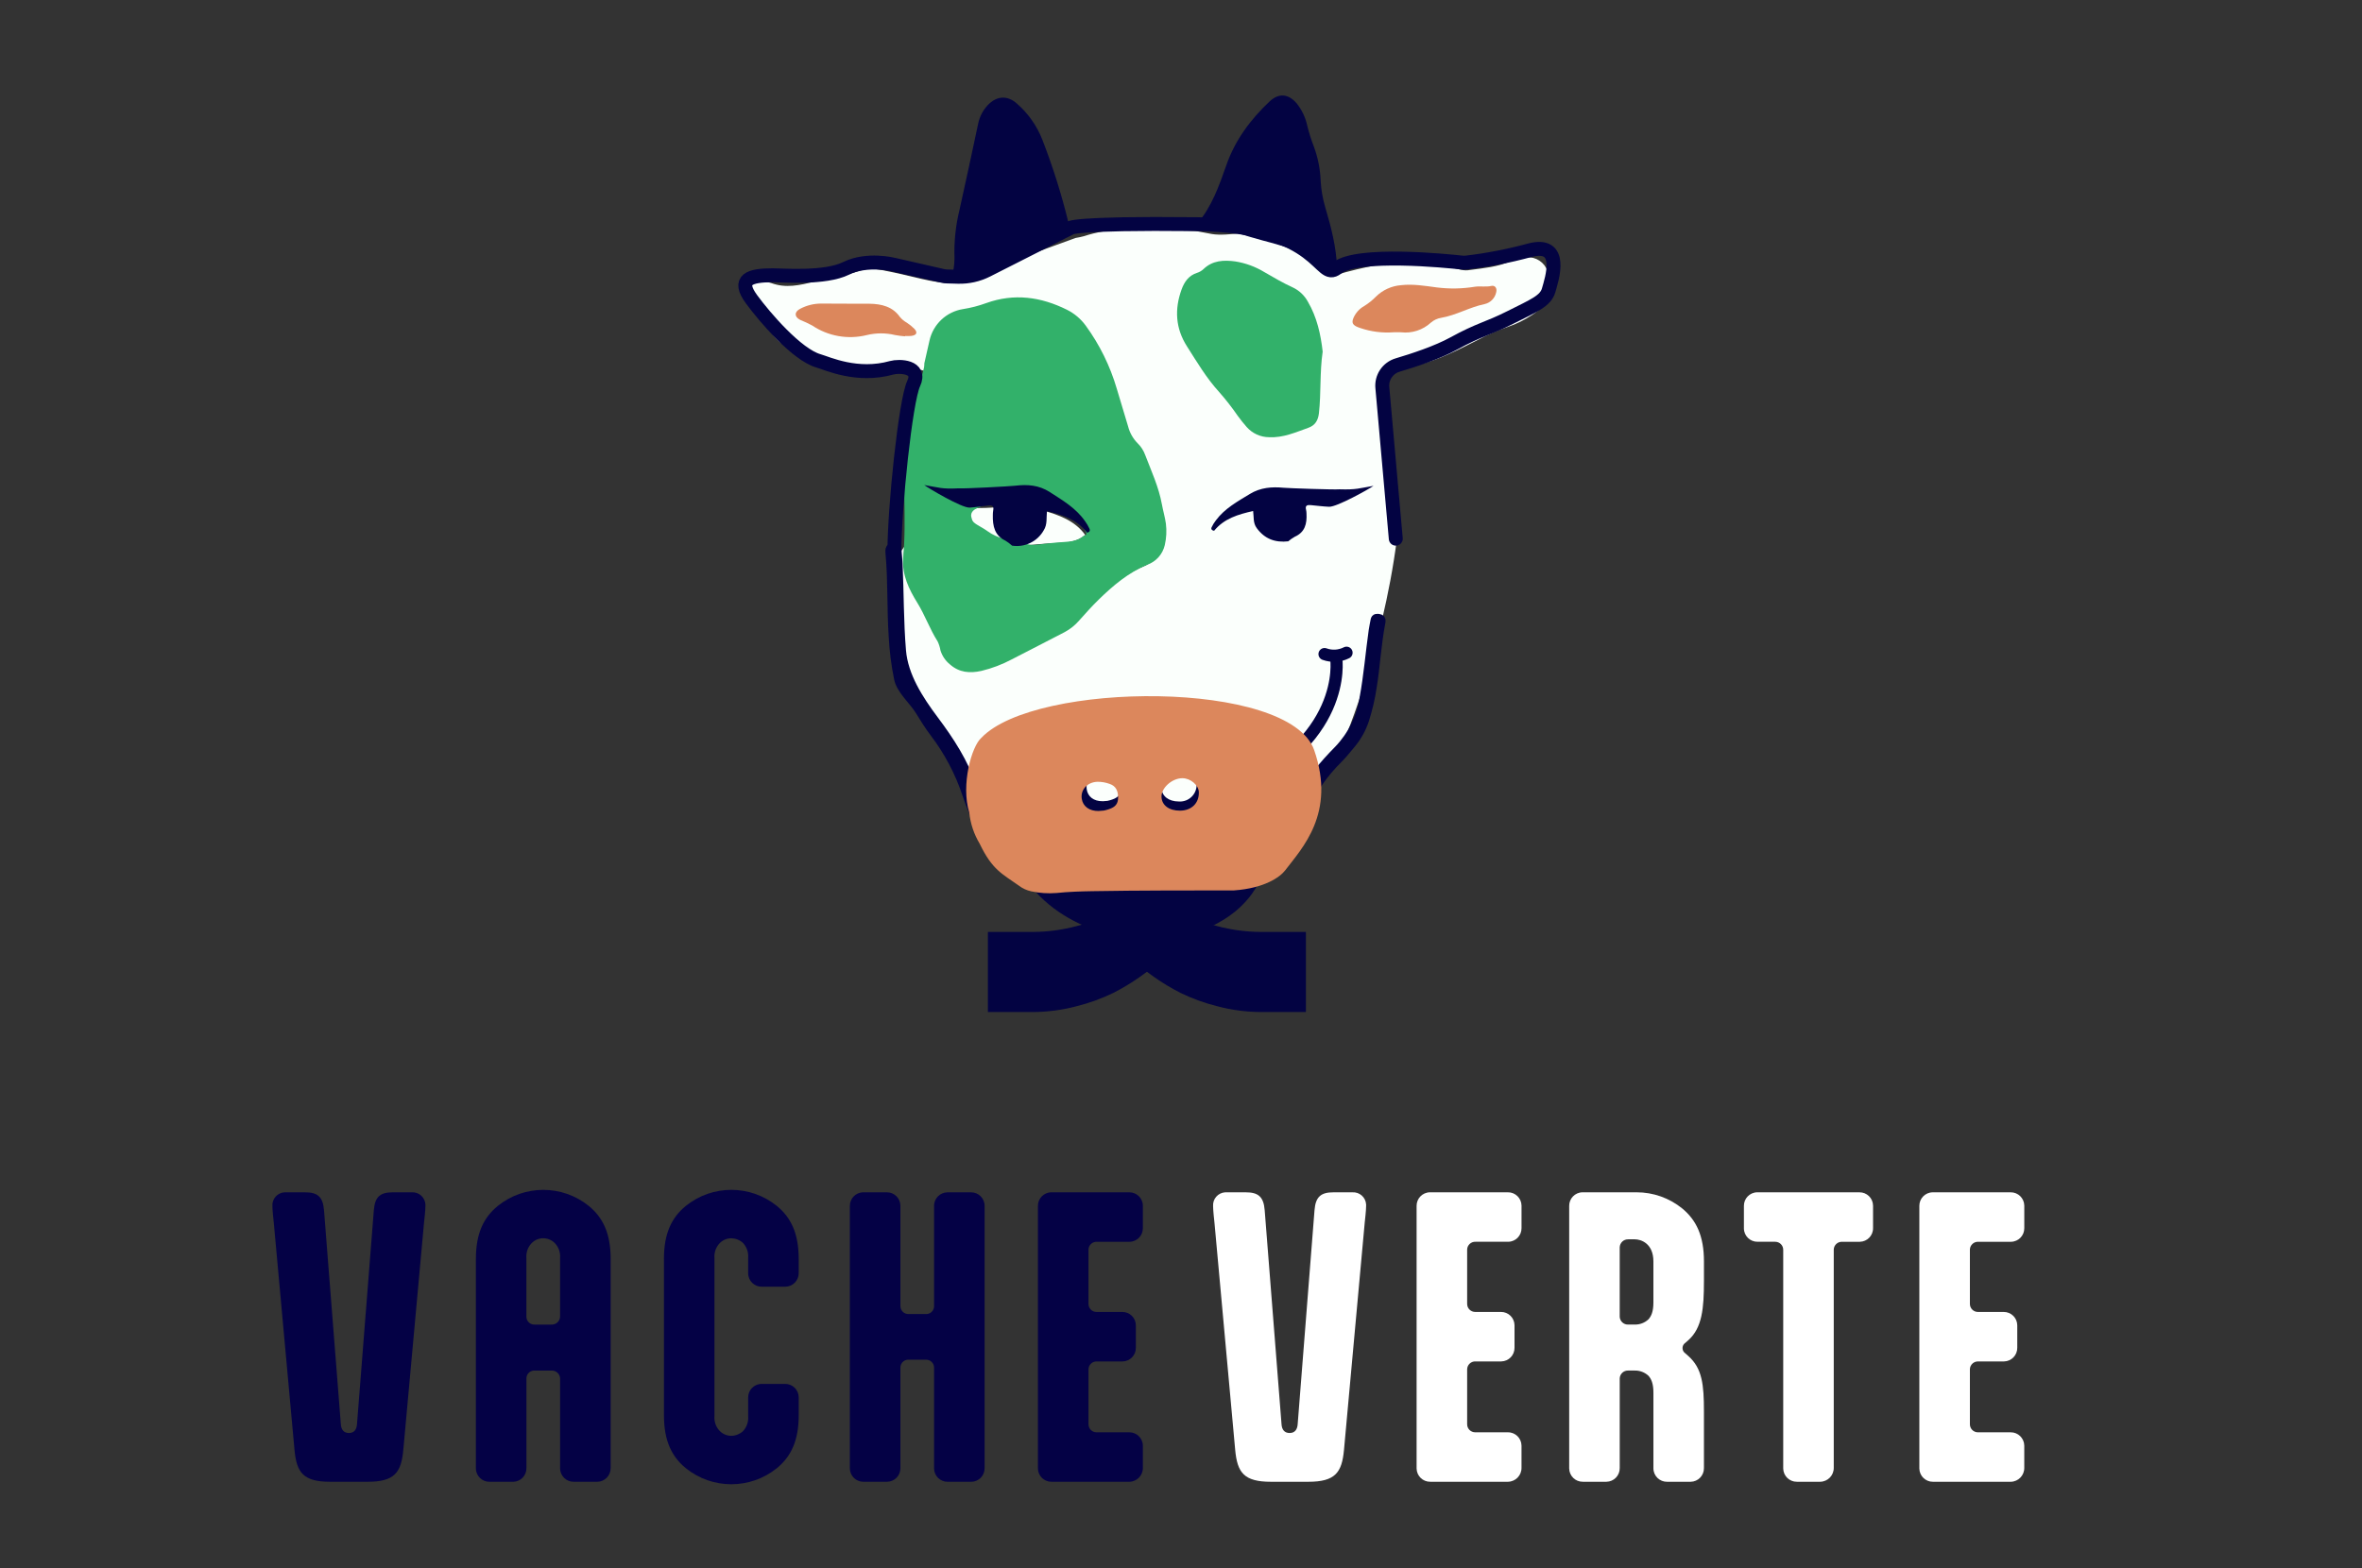 <svg xmlns="http://www.w3.org/2000/svg" id="Layer_1" data-name="Layer 1" viewBox="0 0 1340.44 890.23"><rect x="0" y="0" width="1340.44" height="890.23" fill="#333333" stroke="none"/><defs><style>      .cls-1 {        stroke-width: 5.08px;      }      .cls-1, .cls-2, .cls-3 {        stroke: #030342;      }      .cls-1, .cls-2, .cls-3, .cls-4 {        stroke-miterlimit: 10;      }      .cls-1, .cls-5 {        fill: #030342;      }      .cls-2 {        stroke-width: 6.9px;      }      .cls-2, .cls-3 {        fill: none;        stroke-linecap: round;      }      .cls-3 {        stroke-width: 7.91px;      }      .cls-4 {        stroke: #fbfffc;        stroke-width: 1.44px;      }      .cls-4, .cls-6 {        fill: #fbfffc;      }      .cls-7 {        fill: #32b16a;      }      .cls-7, .cls-8, .cls-9, .cls-6, .cls-5, .cls-10 {        stroke-width: 0px;      }      .cls-8 {        fill: #dc875c;      }      .cls-9 {        fill: #fff;      }      .cls-10 {        fill: #040145;      }    </style></defs><g id="VACHE_01_COULEUR" data-name="VACHE 01 COULEUR"><g id="Group_4381" data-name="Group 4381"><g id="Group_4379" data-name="Group 4379"><path id="Path_19847" data-name="Path 19847" class="cls-10" d="m187.44,841.11c-15.34,0-19.12-5.18-20.31-18.13l-11.75-128.85c-.2-1.79-.79-7.17-.79-9.56-.26-4.03,2.8-7.51,6.83-7.77.31-.02.62-.02.94,0h10.75c6.97,0,10.16,2.39,10.76,10.16l9.56,121.48c.2,2.99,1.59,4.98,4.58,4.98s4.38-2,4.58-4.98l9.56-121.48c.6-7.77,3.78-10.16,10.75-10.16h10.76c4.04-.25,7.52,2.82,7.77,6.85.02.31.02.61,0,.92,0,2.38-.6,7.77-.8,9.56l-11.75,128.85c-1.19,12.94-4.98,18.13-20.31,18.13h-21.11Z"></path><path id="Path_19848" data-name="Path 19848" class="cls-10" d="m346.53,833.34c.06,4.23-3.31,7.7-7.54,7.77-.08,0-.16,0-.23,0h-13.14c-4.22.06-7.7-3.31-7.76-7.54,0-.08,0-.15,0-.23v-50.98c-.17-2.58-2.4-4.54-4.98-4.38h-9.36c-2.48-.16-4.61,1.73-4.77,4.21,0,.06,0,.12,0,.18v50.98c.06,4.23-3.31,7.7-7.54,7.77-.08,0-.15,0-.23,0h-13.14c-4.23.06-7.71-3.31-7.77-7.54,0-.08,0-.15,0-.23v-118.7c0-14.54,4.38-23.5,12.35-30.07,15.1-12.22,36.68-12.22,51.78,0,7.97,6.57,12.35,15.53,12.35,30.07v118.7Zm-43.02-81.46h9.36c2.58.16,4.81-1.8,4.98-4.38v-33.46c.24-2.9-.7-5.76-2.59-7.97-3.32-3.85-9.14-4.27-12.99-.95-.34.29-.66.61-.95.95-1.89,2.2-2.82,5.07-2.59,7.97v33.46c.06,2.48,2.12,4.45,4.6,4.39.06,0,.12,0,.18,0Z"></path><path id="Path_19849" data-name="Path 19849" class="cls-10" d="m376.78,714.64c0-14.54,4.38-23.5,12.35-30.07,15.1-12.22,36.68-12.22,51.78,0,7.97,6.57,12.35,15.53,12.35,30.07v7.97c.06,4.23-3.31,7.7-7.54,7.77-.08,0-.16,0-.23,0h-13.15c-4.22.06-7.7-3.31-7.76-7.54,0-.08,0-.15,0-.23v-8.56c.28-3.15-.81-6.27-2.99-8.57-1.81-1.63-4.14-2.54-6.57-2.59-2.68,0-5.22,1.16-6.97,3.19-1.89,2.2-2.82,5.07-2.59,7.97v89.82c-.23,2.89.7,5.76,2.59,7.97,1.75,2.02,4.3,3.19,6.97,3.19,2.43-.04,4.76-.96,6.57-2.59,2.18-2.29,3.27-5.41,2.99-8.56v-10.56c-.06-4.22,3.31-7.7,7.54-7.76.08,0,.15,0,.23,0h13.15c4.23-.06,7.7,3.31,7.77,7.54,0,.08,0,.15,0,.23v9.96c0,14.54-4.38,23.5-12.35,30.07-15.1,12.21-36.68,12.21-51.78,0-7.97-6.57-12.35-15.54-12.35-30.07v-88.62Z"></path><path id="Path_19850" data-name="Path 19850" class="cls-10" d="m515.76,771.8c-2.48-.16-4.61,1.73-4.77,4.21,0,.06,0,.12,0,.17v57.16c.06,4.23-3.31,7.7-7.54,7.77-.08,0-.15,0-.23,0h-13.15c-4.23.06-7.7-3.31-7.77-7.54,0-.08,0-.16,0-.23v-148.77c-.06-4.23,3.31-7.71,7.54-7.77.08,0,.15,0,.23,0h13.15c4.23-.06,7.7,3.31,7.77,7.54,0,.08,0,.15,0,.23v56.95c.06,2.48,2.12,4.45,4.6,4.39.06,0,.12,0,.17,0h9.56c2.48.16,4.62-1.73,4.77-4.21,0-.06,0-.11,0-.17v-56.95c-.07-4.23,3.31-7.7,7.53-7.77.08,0,.15,0,.23,0h13.15c4.23-.06,7.71,3.31,7.77,7.54,0,.08,0,.15,0,.23v148.77c.06,4.23-3.31,7.7-7.54,7.77-.08,0-.15,0-.23,0h-13.15c-4.22.06-7.7-3.31-7.76-7.53,0-.08,0-.16,0-.23v-57.16c-.06-2.49-2.12-4.45-4.61-4.39-.06,0-.11,0-.17,0h-9.56Z"></path><path id="Path_19851" data-name="Path 19851" class="cls-10" d="m640.81,813.03c4.23-.06,7.71,3.31,7.77,7.54,0,.08,0,.15,0,.23v12.35c.08,4.32-3.36,7.89-7.68,7.96-.03,0-.06,0-.09,0h-44.01c-4.23.06-7.7-3.31-7.77-7.54,0-.08,0-.16,0-.23v-148.77c-.06-4.23,3.31-7.71,7.54-7.77.08,0,.15,0,.23,0h44.01c4.23-.06,7.71,3.31,7.77,7.54,0,.08,0,.15,0,.23v12.54c.06,4.23-3.31,7.71-7.54,7.77-.08,0-.15,0-.23,0h-18.32c-2.51-.12-4.65,1.81-4.77,4.33,0,.08,0,.17,0,.25v30.67c-.02,2.52,2.01,4.57,4.53,4.58.08,0,.17,0,.25,0h14.34c4.23-.06,7.7,3.31,7.76,7.54,0,.08,0,.15,0,.23v12.55c.06,4.23-3.31,7.7-7.54,7.77-.08,0-.15,0-.23,0h-14.34c-2.51-.12-4.65,1.82-4.77,4.33,0,.08,0,.17,0,.25v31.07c-.02,2.52,2.01,4.57,4.53,4.58.08,0,.17,0,.25,0h18.32Z"></path><path id="Path_19852" data-name="Path 19852" class="cls-9" d="m721.28,841.11c-15.34,0-19.12-5.18-20.31-18.13l-11.75-128.85c-.2-1.79-.79-7.17-.79-9.56-.26-4.03,2.8-7.51,6.83-7.77.31-.02.62-.02.94,0h10.76c6.97,0,10.16,2.39,10.75,10.16l9.56,121.48c.2,2.99,1.59,4.98,4.58,4.98s4.38-2,4.58-4.98l9.56-121.48c.6-7.77,3.78-10.16,10.76-10.16h10.75c4.04-.25,7.52,2.82,7.77,6.85.02.31.02.61,0,.92,0,2.38-.6,7.77-.8,9.56l-11.75,128.85c-1.19,12.94-4.98,18.13-20.31,18.13h-21.11Z"></path><path id="Path_19853" data-name="Path 19853" class="cls-9" d="m855.69,813.03c4.23-.07,7.7,3.31,7.77,7.53,0,.08,0,.16,0,.23v12.35c.08,4.32-3.36,7.88-7.67,7.96-.03,0-.06,0-.09,0h-44.01c-4.23.06-7.7-3.31-7.77-7.54,0-.08,0-.16,0-.23v-148.77c-.06-4.23,3.31-7.71,7.54-7.77.08,0,.15,0,.23,0h44.01c4.23-.06,7.7,3.31,7.77,7.54,0,.08,0,.15,0,.23v12.54c.06,4.23-3.31,7.71-7.54,7.77-.08,0-.15,0-.23,0h-18.32c-2.51-.12-4.65,1.81-4.77,4.33,0,.08,0,.17,0,.25v30.67c-.02,2.52,2.01,4.57,4.53,4.58.08,0,.17,0,.25,0h14.34c4.23-.06,7.7,3.31,7.76,7.54,0,.08,0,.15,0,.23v12.55c.06,4.23-3.31,7.7-7.54,7.77-.08,0-.15,0-.23,0h-14.34c-2.51-.12-4.65,1.82-4.77,4.33,0,.08,0,.17,0,.25v31.07c-.02,2.52,2.01,4.57,4.53,4.58.08,0,.17,0,.25,0h18.32Z"></path><path id="Path_19854" data-name="Path 19854" class="cls-9" d="m966.99,727.39c0,15.14-1,26.29-8.76,33.26l-1.79,1.59c-1.65,1.1-2.09,3.33-.99,4.98.26.39.6.73.99.99l1.79,1.6c7.77,6.97,8.76,16.13,8.76,31.27v32.26c.06,4.23-3.31,7.7-7.54,7.77-.08,0-.16,0-.23,0h-13.14c-4.22.06-7.7-3.31-7.76-7.54,0-.08,0-.15,0-.23v-42.82c0-5.18-1.2-7.77-2.79-9.56-2.1-1.97-4.89-3.05-7.77-2.99h-3.78c-2.52-.08-4.64,1.87-4.78,4.38v50.98c.06,4.23-3.31,7.7-7.54,7.77-.08,0-.15,0-.23,0h-13.14c-4.23.06-7.7-3.31-7.77-7.54,0-.08,0-.15,0-.23v-148.77c-.06-4.23,3.31-7.71,7.54-7.77.08,0,.15,0,.23,0h30.47c9.43-.01,18.57,3.22,25.89,9.16,7.97,6.57,12.35,15.53,12.35,30.07v11.36Zm-43.02-23.9c-2.58-.06-4.72,1.99-4.78,4.57,0,0,0,0,0,0v39.43c.14,2.51,2.26,4.46,4.78,4.38h3.78c2.88.06,5.67-1.01,7.77-2.99,1.59-1.79,2.79-4.38,2.79-9.56v-23.29c0-10.16-6.97-12.55-10.56-12.55h-3.79Z"></path><path id="Path_19855" data-name="Path 19855" class="cls-9" d="m1055.2,676.8c4.23-.06,7.7,3.31,7.76,7.54,0,.08,0,.15,0,.23v12.54c.07,4.23-3.31,7.7-7.53,7.77-.08,0-.15,0-.23,0h-9.76c-2.51-.12-4.65,1.81-4.78,4.33,0,.08,0,.17,0,.25v123.68c.08,4.32-3.36,7.88-7.67,7.96-.03,0-.06,0-.09,0h-13.15c-4.23.06-7.7-3.31-7.77-7.54,0-.08,0-.16,0-.23v-123.88c.02-2.52-2.01-4.57-4.53-4.58-.08,0-.17,0-.25,0h-9.76c-4.23.06-7.71-3.31-7.77-7.54,0-.08,0-.15,0-.23v-12.54c-.06-4.23,3.31-7.71,7.54-7.77.08,0,.15,0,.23,0h57.76Z"></path><path id="Path_19856" data-name="Path 19856" class="cls-9" d="m1141.01,813.03c4.23-.06,7.7,3.31,7.77,7.54,0,.08,0,.16,0,.23v12.35c.08,4.32-3.36,7.88-7.67,7.96-.03,0-.06,0-.09,0h-44.02c-4.23.06-7.7-3.31-7.77-7.54,0-.08,0-.16,0-.23v-148.77c-.06-4.23,3.31-7.71,7.54-7.77.08,0,.15,0,.23,0h44.02c4.23-.06,7.7,3.31,7.77,7.54,0,.08,0,.15,0,.23v12.54c.06,4.23-3.31,7.71-7.54,7.77-.08,0-.15,0-.23,0h-18.33c-2.51-.12-4.65,1.82-4.77,4.33,0,.08,0,.17,0,.25v30.67c-.01,2.52,2.02,4.57,4.53,4.58.08,0,.16,0,.25,0h14.34c4.23-.06,7.7,3.31,7.76,7.54,0,.08,0,.15,0,.23v12.55c.06,4.23-3.31,7.7-7.54,7.77-.08,0-.15,0-.23,0h-14.34c-2.51-.12-4.65,1.82-4.77,4.33,0,.08,0,.16,0,.25v31.07c-.01,2.52,2.02,4.57,4.53,4.58.08,0,.16,0,.25,0h18.33Z"></path></g><g id="Group_4380" data-name="Group 4380"><path id="Path_19857" data-name="Path 19857" class="cls-4" d="m509.21,381.54s-4.55-58.83,3.09-68.84c-.49,9.24,3.2,16.96,7.97,24.65,4.26,6.87,6.96,14.68,11.34,21.58.92,1.43,4.39,10.65,6.87,12.85,5.22,4.61,11.19,5.05,17.59,3.63,5.93-1.43,11.65-3.6,17.03-6.46,9.57-4.87,19.08-3.58,28.63-8.5,3.41-1.76,6.47-4.12,9.03-6.98,3.52-3.94,7.04-7.9,10.82-11.59,8.06-7.86,16.59-15.07,27.14-19.52,4.96-1.74,8.68-5.9,9.85-11.02.9-3.91,1.12-7.95.62-11.94-.5-3.66-1.58-7.19-2.24-10.8-1.75-9.71-5.88-18.57-9.37-27.67-.97-2.5-2.46-4.76-4.37-6.64-2.49-2.59-4.26-5.78-5.15-9.26-2.08-7.06-4.19-14.12-6.35-21.16-3.71-12.63-9.57-24.53-17.32-35.18-2.74-3.77-6.36-6.83-10.54-8.91-14.54-7.22-29.48-9.32-45.09-3.72-4.21,1.54-8.56,2.67-12.99,3.36-9.28,1.47-16.72,8.47-18.75,17.64-.99,4.2-1.91,8.41-2.86,12.61-2.62-.73-5.23-1.53-7.87-2.18-5.9-1.65-12.17-1.37-17.9.79-8.69,3.39-17.56,2.73-26.41.14-10.15-3.03-19.69-7.85-28.17-14.21-5.8-4.28-23.22-28.97-22.07-30.55,2.38-3.25,11.57-3.83,15.65-2.32,8.63,3.19,16.48,1.28,25.09-.78,8.24-1.98,17.8-3.53,25.86-6.27,5.86-1.99,11.27-.4,17.24.78,11.79,2.33,23.47,6.28,35.3,6.53.47-.08.91-.25,1.32-.5,4.27-.35,8.99.65,12.72-1.43,9.36-5.23,19.98-7.78,28.88-13.89,1.24-.73,2.56-1.3,3.94-1.7,7.64-2.79,15.28-5.57,22.93-8.32,1.57-.25,3.12-.58,4.66-.99,14.11-4.63,28.67-4.57,43.25-4.05,6.7.23,13.4.77,20.1,1.16,2.97.56,5.93,1.16,8.91,1.67,9.61,1.64,25.16-2.8,34.55-.33,13.59,3.57,20.6,15.45,32.14,23.94,1.55,1.14,2.65.37,3.89-.34,7.98-2.36,16.08-4.3,24.26-5.8,6.48-1.15,13.1-1.3,19.63-.44,9.03,1.22,18.26.79,27.15,3.3,1.73.37,3.52.4,5.26.07,7.61-1.02,15.29-1.71,22.48-4.74,2.97-1.25,6.1-2.04,9.3-2.37,5.06-.5,9.78,2.6,11.34,7.43,3.33,10.04.39,18.29-8.61,23.99-4.14,2.76-8.62,4.96-13.33,6.56-5.92,2-11.66,4.49-17.17,7.44-11,5.57-21.95,11.35-34.09,14.15-6.23,1.43-12.58,2.34-18.89,3.43-3.87.67-3.91.62-3.65,4.76.52,8.32,1.34,16.62,1.55,24.94.54,21.15,3.91,32.31,4.28,53.46.1,5.55.78,7.84,4.38,12.76-8.33,64.73-31.6,119.45-32.51,119.81-9.94,3.92-34.81,65.03-40.58,71.12-15.11,15.93-79.82,49.93-135.2,2.68"></path><path id="Path_19858" data-name="Path 19858" class="cls-5" d="m608.12,133.42c-7.64,2.77-15.29,5.55-22.93,8.32-1.38.4-2.7.97-3.94,1.7-8.91,6.12-19.53,8.66-28.88,13.89-3.73,2.09-8.45,1.09-12.72,1.43,1.33-3.94,2.02-8.07,2.03-12.22-.32-9.28.64-18.55,2.87-27.56,3.66-16.21,7.06-32.47,10.55-48.72.8-3.94,2.67-7.59,5.41-10.53,4.98-5.31,11.14-5.82,16.57-.94,6.43,5.59,11.4,12.66,14.49,20.6,6.02,15.49,11,31.36,14.9,47.51.51,2.18,1.1,4.34,1.65,6.5Z"></path><path id="Path_19859" data-name="Path 19859" class="cls-5" d="m758.77,152.14c-1.24.69-2.34,1.47-3.89.34-11.54-8.49-24.98-12.48-38.57-16.05-9.39-2.46-18.51-5.92-28.12-7.56-2.98-.51-5.94-1.11-8.92-1.67,8.44-9.83,12.56-21.74,16.78-33.72,4.93-14,13.63-25.7,24.37-35.83,5.26-4.97,10.68-4.49,15.43,1.01,3.02,3.77,5.1,8.2,6.07,12.93,1.02,4.03,2.28,8,3.79,11.88,2.26,6.18,3.53,12.68,3.77,19.26.28,5.12,1.17,10.18,2.64,15.09,3.33,11.22,6.26,22.54,6.66,34.33Z"></path><ellipse id="Ellipse_33" data-name="Ellipse 33" class="cls-5" cx="646.06" cy="476.56" rx="56" ry="73.2" transform="translate(68.77 1034.45) rotate(-80.43)"></ellipse><path id="Path_19860" data-name="Path 19860" class="cls-7" d="m750.61,199.64c-1.71,11.79-.84,23.37-2.11,34.84-.45,4.07-2.09,6.96-6.04,8.36-7.22,2.56-14.25,5.74-22.22,5.33-4.87-.02-9.49-2.11-12.72-5.76-1.78-2.05-3.52-4.15-5.1-6.37-3.27-4.75-6.82-9.29-10.63-13.61-7.17-7.86-12.54-16.97-18.21-25.87-6.48-10.16-7.11-20.99-3.05-32.21,1.59-4.39,4.08-7.97,8.79-9.47,1.38-.43,2.65-1.18,3.7-2.18,5.16-4.93,11.49-5.18,17.98-4.31,5.87.93,11.49,3,16.57,6.09,5.27,3.02,10.49,6.14,16.04,8.65,3.65,1.71,6.66,4.54,8.59,8.08,5.21,8.9,7.32,18.64,8.42,28.42Z"></path><path id="Path_19861" data-name="Path 19861" class="cls-8" d="m790.87,188.61c-6.37.48-12.77-.33-18.81-2.38-.82-.26-1.62-.57-2.4-.94-2.13-1.15-2.54-2.3-1.65-4.62,1.22-2.95,3.4-5.4,6.19-6.96,2.42-1.5,4.66-3.3,6.65-5.33,3.81-3.76,8.82-6.06,14.15-6.49,6.98-.81,13.73.4,20.52,1.28,7.12.89,14.34.75,21.42-.4,3.11-.48,6.21.26,9.36-.46,2.18-.5,3.41,1.35,2.8,3.6-.69,3.35-3.29,5.98-6.63,6.71-8.47,1.74-16.02,6.31-24.57,7.78-2.15.34-4.16,1.27-5.81,2.68-4.6,4.26-10.85,6.28-17.07,5.53-1.14-.1-2.3,0-4.15,0Z"></path><path id="Path_19862" data-name="Path 19862" class="cls-8" d="m513.63,190.91c-1.9-.14-3.8-.38-5.68-.73-5.29-1.27-10.8-1.26-16.09.03-10.62,2.63-21.85.66-30.93-5.44-2.21-1.19-4.48-2.25-6.81-3.19-3.45-1.71-3.42-4.61.04-6.33,3.65-1.93,7.72-2.93,11.85-2.93,9.12.14,18.24-.01,27.35.09,7.01.08,13.3,1.69,17.36,7.54,1.1,1.29,2.41,2.38,3.89,3.21,1.55,1.01,2.99,2.17,4.3,3.48,2.03,2.17,1.27,3.69-1.92,4.05-1.12.07-2.24.07-3.35.02l-.02.2Z"></path><path id="Path_19863" data-name="Path 19863" class="cls-1" d="m697.05,490.2c.66-1.21,1.78-1.24,3.1-1.11,3.24.28,6.5-.01,9.64-.87,3.61-.84,6.91-2.67,9.52-5.29,8.08-8.57,14.58-18.49,19.2-29.32,5.05-10.61,12.73-19.53,21.09-28.02,7.75-8.09,12.82-18.37,14.51-29.45,2.34-12.67,3.35-25.5,5.16-38.23.28-1.98.73-3.93,1.08-5.9.22-1.26,1.15-1.1,2.14-.97,1.03.14,1.37.68,1.28,1.55-.04.37-.1.74-.17,1.11-2.34,12.04-2.88,24.3-4.87,36.38-.94,6.31-2.4,12.53-4.35,18.61-1.6,4.82-4.06,9.3-7.27,13.23-2.6,3.16-5.19,6.37-8.1,9.28-7.52,7.47-13.67,16.2-18.19,25.79-2.43,5.01-5.18,9.85-8.23,14.51-2.92,4.51-6.24,8.75-9.9,12.68-6.04,6.59-14.1,8.33-23.05,8.08-1.4-.04-2.86-.18-2.58-2.07Z"></path><path id="Path_19864" data-name="Path 19864" class="cls-6" d="m546.04,291.87c3.21-2.43,7.15-3.67,11.17-3.52,3.26,0,6.52-.3,9.79-.45,1.74-.08,2.9.37,2.24,2.49-.18.7-.29,1.42-.33,2.14-.5,5.2.33,9.75,5.63,12.38,1.21.76,2.35,1.63,3.39,2.62-7.82-1.28-15.58-2.68-22.16-7.62-1.86-1.4-3.94-2.51-5.92-3.75-1.7-1.06-3.43-2.07-3.81-4.29Z"></path><path id="Path_19865" data-name="Path 19865" class="cls-6" d="m568.22,307.77c8.22,1.39,15.08-.56,20.61-7.3,2.67-3.26,2.15-6.96,2.9-10.77,9.41,2.68,18.21,5.81,24.16,13.96-4.46,3.85-10.04,4.39-15.44,4.56-6.8.21-13.54.94-20.29,1.52-4.09.54-8.24-.15-11.94-1.98Z"></path><path id="Path_19866" data-name="Path 19866" class="cls-1" d="m596.31,498.54c-.65-1.63-1.95-1.79-3.5-1.78-3.83-.03-7.62-.79-11.17-2.24-4.21-1.55-7.88-4.29-10.57-7.87-8.6-12.06-15.13-25.48-19.3-39.7-4.76-14.14-12.78-26.44-21.64-38.26-8.74-11.66-17.31-24.97-18.51-39.31-1.38-16.46-1.19-32.96-1.94-49.44-.11-2.56-.44-5.1-.63-7.66-.12-1.64-1.23-1.54-2.4-1.49-1.22.05-1.68.71-1.66,1.83,0,.48.03.96.08,1.44,1.44,15.65.76,31.38,1.8,47.05.42,8.16,1.45,16.27,3.09,24.28,1.38,6.29,8.38,12.27,11.79,17.76,2.7,4.35,5.38,8.74,8.48,12.82,8.06,10.59,14.31,22.44,18.49,35.08,2.29,6.66,4.98,13.17,8.06,19.5,2.91,6.06,6.33,11.87,10.22,17.35,6.36,9.12,15.59,12.29,26.07,13.02,1.66.08,3.37.08,3.25-2.37Z"></path><path id="Path_19867" data-name="Path 19867" class="cls-7" d="m524.58,206.17c.97-4.27,1.9-8.55,2.9-12.81,2.06-9.32,9.61-16.42,19.03-17.91,4.5-.7,8.91-1.85,13.18-3.41,15.85-5.69,31.02-3.56,45.78,3.77,4.24,2.11,7.91,5.21,10.7,9.05,7.87,10.8,13.82,22.88,17.58,35.71,2.18,7.15,4.34,14.31,6.45,21.48.93,3.64,2.82,6.97,5.47,9.63,1.87,1.83,3.3,4.06,4.2,6.52,3.53,9.24,7.73,18.25,9.51,28.1.66,3.66,1.76,7.26,2.27,10.97.5,4.05.28,8.15-.63,12.12-1.19,5.2-4.96,9.43-10,11.19-10.72,4.51-19.38,11.83-27.56,19.82-3.83,3.75-7.41,7.76-10.99,11.77-2.34,2.72-5.16,4.98-8.33,6.66-9.98,5.13-19.92,10.34-29.92,15.43-5.46,2.91-11.27,5.12-17.28,6.56-6.5,1.44-12.57,1-17.86-3.69-2.54-2.06-4.41-4.82-5.37-7.95-.3-1.77-.84-3.48-1.61-5.1-4.46-7-7.19-14.93-11.52-21.91-4.84-7.81-8.59-15.65-8.09-25.03,2.24-23.47-.77-46.5,1.31-69.98,1.14-12.81,7.82-26,10.59-38.58.12-.8.18-1.61.17-2.42Zm55.48,101.7c2.76,1.29,5.84,1.72,8.84,1.25,4.98-.54,9.93-1.2,14.95-1.46,3.98-.22,8.1-.72,11.31-3.63.98-.1,1.6-.67,1.23-1.59-.52-1.18-1.16-2.31-1.93-3.35-4-5.74-9.87-9.18-15.58-12.9-4.75-2.88-10.33-4.09-15.84-3.43-2.41.35-4.85.48-7.28.37-7.9-1.07-14.62,2.27-21.38,5.39-2.2,1.02-4.07,2.8-2.92,5.79.37,1.98,1.92,2.87,3.45,3.8,1.79,1.09,3.66,2.06,5.35,3.3,5.95,4.35,12.91,5.51,19.93,6.56l-.13-.08Z"></path><path id="Path_19868" data-name="Path 19868" class="cls-5" d="m524.49,275.32c8.46,1.42,9.75,2.36,19.57,1.87,2.92.28,29.2-1.14,32.16-1.49,6.82-.81,13.36-.39,19.59,3.64,7.22,4.67,14.64,8.93,19.91,16.42,1.01,1.37,1.87,2.84,2.58,4.39.52,1.21-.2,2.01-1.39,2.21-5.94-7.68-14.09-10.19-22.76-12.2-.41,3.85.33,7.47-1.85,10.89-3.6,6.39-10.81,9.84-18.05,8.65l.17.08c-1.2-1.1-2.5-2.08-3.9-2.92-5.99-2.78-7.24-8.21-7.08-14.51-.01-.87.06-1.74.2-2.6.55-2.61-.75-3.06-2.64-2.84-3.56.41-7.1,1.01-10.67,1.23-4.51.27-23.41-10.99-25.84-12.83Z"></path><path id="Path_19869" data-name="Path 19869" class="cls-6" d="m668.94,454.95c-5.77-.03-9.61-3.03-9.77-7.63-.17-4.99,5.64-10.35,11.18-10.32,4.36.03,8.68,3.92,8.72,7.87.35,5.21-3.58,9.73-8.8,10.08-.45.03-.89.03-1.34,0Z"></path><path id="Path_19870" data-name="Path 19870" class="cls-6" d="m625.72,454.79c-5.03.06-8.47-2.61-9.03-6.9-.57-4.51,2.62-8.64,7.13-9.21.43-.05.86-.08,1.29-.06,2.24,0,4.46.42,6.54,1.25,3.16,1.17,4.46,3.66,4.39,7.73-.05,3.29-1.45,5.09-4.85,6.23-.9.33-1.82.58-2.76.77-.9.12-1.81.19-2.72.21Z"></path><path id="Trac&#xE9;_143" data-name="Trac&#xE9; 143" class="cls-5" d="m741.1,529h-25.25c-8.52-.01-17.01-1.14-25.24-3.35-7.08-1.77-13.97-4.26-20.54-7.45-5.26-2.66-10.31-5.7-15.13-9.1-1.53-1.07-2.89-2.06-4.08-2.96-1.19.9-2.55,1.89-4.09,2.96-4.81,3.4-9.87,6.44-15.13,9.1-6.57,3.19-13.45,5.69-20.53,7.45-8.23,2.21-16.72,3.34-25.24,3.35h-25.23v45.47h25.24c8.52-.02,17-1.14,25.24-3.34,7.08-1.77,13.96-4.27,20.54-7.45,5.26-2.66,10.31-5.7,15.13-9.1,1.53-1.07,2.89-2.07,4.08-2.96,1.19.89,2.55,1.89,4.09,2.96,4.81,3.4,9.87,6.44,15.13,9.1,6.57,3.18,13.45,5.68,20.53,7.45,8.23,2.2,16.71,3.32,25.24,3.34h25.25v-45.47Z"></path><path id="Path_19871" data-name="Path 19871" class="cls-2" d="m751.67,371.28c4.09,1.49,8.61,1.21,12.49-.77"></path><path id="Path_19872" data-name="Path 19872" class="cls-5" d="m779.39,275.8c-8.3,1.39-9.55,2.25-19.22,1.95-2.86.29-28.76-.61-31.68-.88-6.73-.63-13.15-.16-19.21,3.53-7.01,4.28-14.22,8.19-19.25,14.96-.96,1.23-1.78,2.56-2.44,3.97-.49,1.1.24,1.8,1.42,1.96,5.68-6.96,13.65-9.31,22.14-11.22.49,3.43-.16,6.69,2.06,9.71,4.58,6.25,10.57,8.32,17.95,7.49l-.16.07c1.17-1.01,2.43-1.9,3.78-2.66,5.83-2.57,6.95-7.45,6.66-13.07,0-.78-.09-1.56-.26-2.32-.6-2.33.67-2.75,2.54-2.58,3.51.31,7.01.8,10.53.95,4.45.19,22.81-10.15,25.16-11.83Z"></path><path id="Path_19873" data-name="Path 19873" class="cls-3" d="m792.11,305.77l-7.62-85.65c-.59-5.83,3.05-11.25,8.66-12.91,9.08-2.69,22.59-7.14,31.75-12.18,14.94-8.21,19.21-8.28,32.36-14.91,13.15-6.63,19.87-9.22,21.61-15.37s9.13-28.09-11.02-22.61c-11.7,3.17-23.61,5.47-35.64,6.89-.89.1-1.78.1-2.67,0-8.71-.96-58.99-6.02-70.76,3.1-10.64,8.24-7.91-24.11-79.57-24.88-72.88-.78-72.1,2.35-72.1,2.35l-46.98,23.82c-5.07,2.57-10.71,3.83-16.39,3.68l-6.31-.18c-.8-.02-1.6-.12-2.38-.3l-28.02-6.41s-14.89-3.78-26.86,2.12-35.77,3.92-41.54,3.92c-13.32,0-20.38,2.35-12.2,13.53,7.54,10.31,25.73,31.51,38.06,35.06,5.22,1.51,21.94,9.4,41.53,3.92,4.26-1.19,17.12-.88,12.48,8.97-4.64,9.85-10.91,70.74-10.91,95.26"></path><path id="Path_19874" data-name="Path 19874" class="cls-2" d="m695.65,450.92c69.75-29,62.69-76.8,62.69-76.8"></path><path id="Path_19875" data-name="Path 19875" class="cls-8" d="m700.33,505.42c-26.8.04-53.6-.02-80.4.44-6.83.12-13.6.33-20.38,1.04-4.77.37-9.57.06-14.25-.93-2.62-.55-5.08-1.69-7.2-3.33-9.05-6.49-14.89-8.62-22.08-23.63-3.25-5.39-5.28-11.42-5.95-17.67-4.88-15.9,1.39-37.84,6.88-42.55,30.56-32.13,174.98-33.09,188.87,7.05,12.43,35.92-7.04,55.77-16.46,68.18-2.91,3.83-11.75,10.18-29.02,11.4Zm-30.7-45.26c6.54-.02,10.83-4.19,10.72-10.42-.07-4.05-4.71-8.01-9.36-8-5.91.01-12.06,5.56-11.83,10.68.2,4.72,4.32,7.76,10.47,7.74h0Zm-46.06.18c.97-.03,1.93-.1,2.89-.23.99-.2,1.97-.47,2.93-.81,3.62-1.2,5.09-3.07,5.13-6.43.04-4.16-1.37-6.71-4.74-7.88-2.23-.83-4.6-1.25-6.99-1.22-5.68.18-9.64,4.47-8.9,9.58.64,4.4,4.32,7.1,9.68,7.01h0Z"></path></g></g></g></svg>